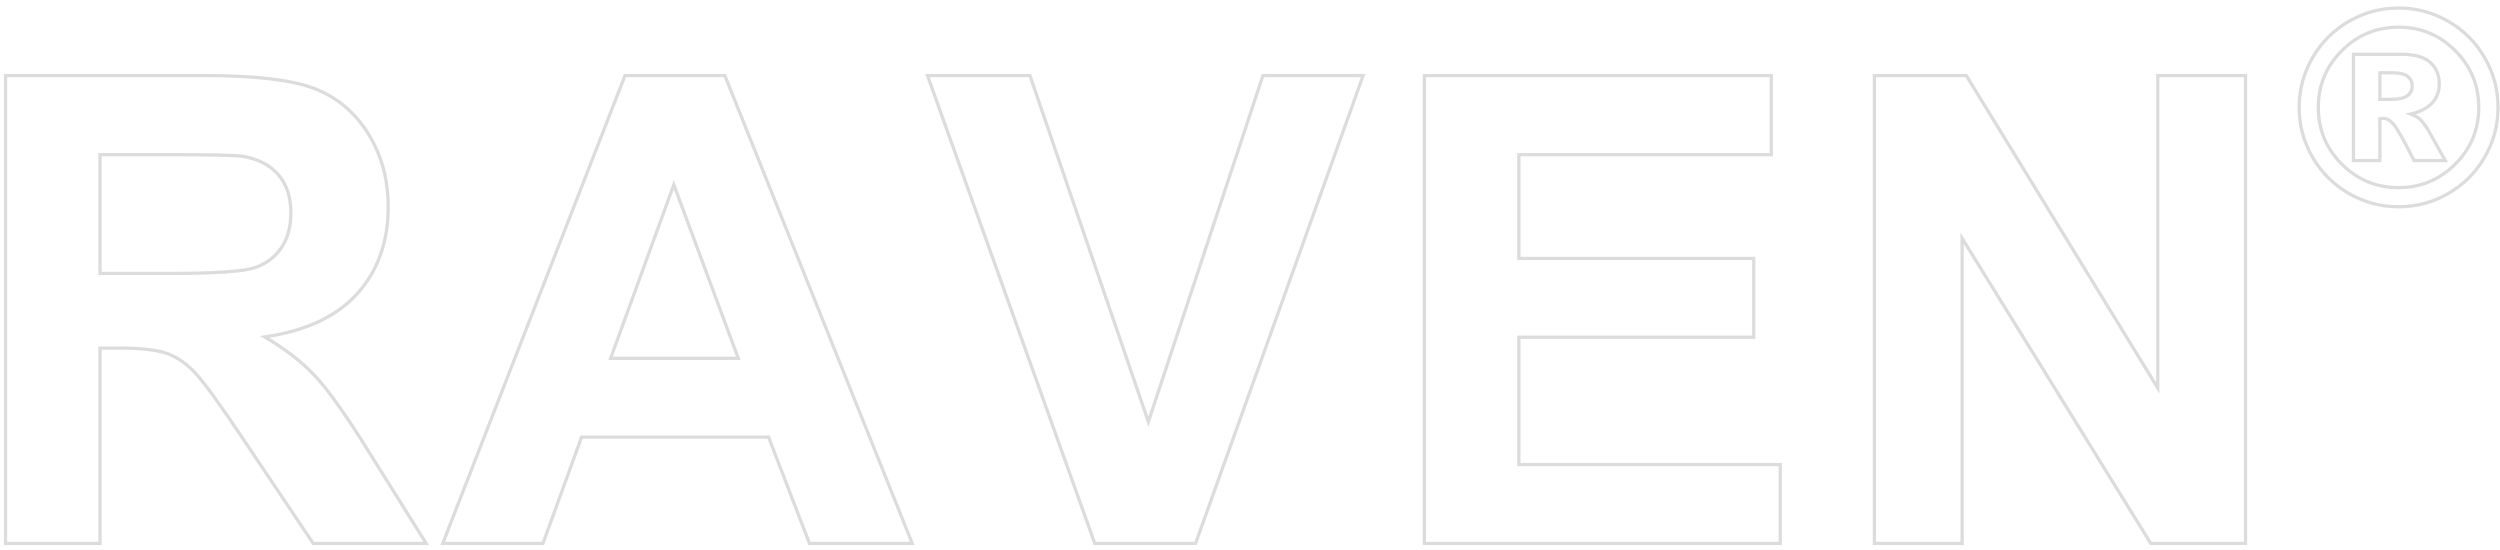 <svg 
 xmlns="http://www.w3.org/2000/svg"
 xmlns:xlink="http://www.w3.org/1999/xlink"
 width="766.5px" height="168.5px" viewBox="0 0 765 167">
<path fill-rule="evenodd"  stroke="rgb(220, 220, 220)" stroke-width="1px" stroke-linecap="butt" stroke-linejoin="miter" fill="none"
 d="M760.313,47.507 C757.589,52.209 753.876,55.915 749.174,58.626 C744.471,61.336 739.396,62.690 733.950,62.690 C728.529,62.690 723.468,61.336 718.765,58.626 C714.063,55.915 710.349,52.209 707.626,47.507 C704.902,42.804 703.541,37.729 703.541,32.283 C703.541,26.862 704.902,21.795 707.626,17.078 C710.349,12.363 714.063,8.649 718.765,5.939 C723.468,3.229 728.529,1.874 733.950,1.874 C739.396,1.874 744.471,3.229 749.174,5.939 C753.876,8.649 757.589,12.363 760.313,17.078 C763.036,21.795 764.398,26.862 764.398,32.283 C764.398,37.729 763.036,42.804 760.313,47.507 ZM751.306,14.926 C746.510,10.131 740.725,7.733 733.950,7.733 C727.174,7.733 721.389,10.131 716.593,14.926 C711.797,19.722 709.400,25.507 709.400,32.283 C709.400,39.058 711.797,44.843 716.593,49.639 C721.389,54.435 727.174,56.832 733.950,56.832 C740.725,56.832 746.510,54.435 751.306,49.639 C756.101,44.843 758.499,39.058 758.499,32.283 C758.499,25.507 756.101,19.722 751.306,14.926 ZM742.996,39.137 C743.049,39.244 744.803,42.379 748.257,48.543 L738.692,48.543 C735.584,42.352 733.497,38.653 732.435,37.443 C731.372,36.235 730.309,35.630 729.247,35.630 C729.008,35.630 728.675,35.670 728.250,35.749 L728.250,48.543 L720.160,48.543 L720.160,16.022 L734.707,16.022 C738.825,16.022 741.807,16.853 743.654,18.513 C745.500,20.174 746.424,22.399 746.424,25.189 C746.424,27.367 745.719,29.253 744.311,30.848 C742.903,32.442 740.685,33.598 737.656,34.315 C738.904,34.793 739.821,35.298 740.406,35.829 C741.229,36.573 742.093,37.676 742.996,39.137 ZM738.134,25.746 C738.134,24.551 737.676,23.574 736.759,22.817 C735.843,22.060 734.281,21.681 732.076,21.681 L728.250,21.681 L728.250,29.812 L731.758,29.812 C734.095,29.812 735.743,29.433 736.699,28.676 C737.656,27.918 738.134,26.942 738.134,25.746 ZM600.413,72.338 L600.413,165.697 L573.558,165.697 L573.558,22.534 L601.683,22.534 L660.277,118.139 L660.277,22.534 L687.132,22.534 L687.132,165.697 L658.128,165.697 L600.413,72.338 ZM435.866,22.534 L542.019,22.534 L542.019,46.752 L464.773,46.752 L464.773,78.490 L536.648,78.490 L536.648,102.611 L464.773,102.611 L464.773,141.576 L544.753,141.576 L544.753,165.697 L435.866,165.697 L435.866,22.534 ZM334.991,165.697 L283.820,22.534 L315.167,22.534 L351.398,128.490 L386.456,22.534 L417.120,22.534 L365.851,165.697 L334.991,165.697 ZM235.191,133.178 L177.964,133.178 L166.148,165.697 L135.484,165.697 L191.245,22.534 L221.812,22.534 L279.136,165.697 L247.691,165.697 L235.191,133.178 ZM206.187,55.932 L186.851,109.057 L225.913,109.057 L206.187,55.932 ZM112.929,137.768 L130.409,165.697 L95.839,165.697 L74.941,134.545 C67.519,123.412 62.441,116.398 59.706,113.500 C56.972,110.604 54.074,108.617 51.015,107.543 C47.954,106.469 43.105,105.932 36.464,105.932 L30.605,105.932 L30.605,165.697 L1.699,165.697 L1.699,22.534 L62.538,22.534 C77.837,22.534 88.954,23.820 95.888,26.390 C102.822,28.963 108.371,33.536 112.538,40.111 C116.704,46.688 118.788,54.207 118.788,62.670 C118.788,73.412 115.630,82.284 109.316,89.281 C103.000,96.281 93.559,100.692 80.995,102.514 C87.245,106.160 92.404,110.165 96.474,114.525 C100.542,118.888 106.027,126.635 112.929,137.768 ZM86.074,75.268 C88.027,72.403 89.003,68.822 89.003,64.525 C89.003,59.708 87.717,55.818 85.146,52.855 C82.573,49.894 78.945,48.021 74.257,47.241 C71.913,46.915 64.882,46.752 53.163,46.752 L30.605,46.752 L30.605,83.081 L51.992,83.081 C65.859,83.081 74.516,82.494 77.968,81.322 C81.418,80.150 84.120,78.133 86.074,75.268 Z"/>
</svg>